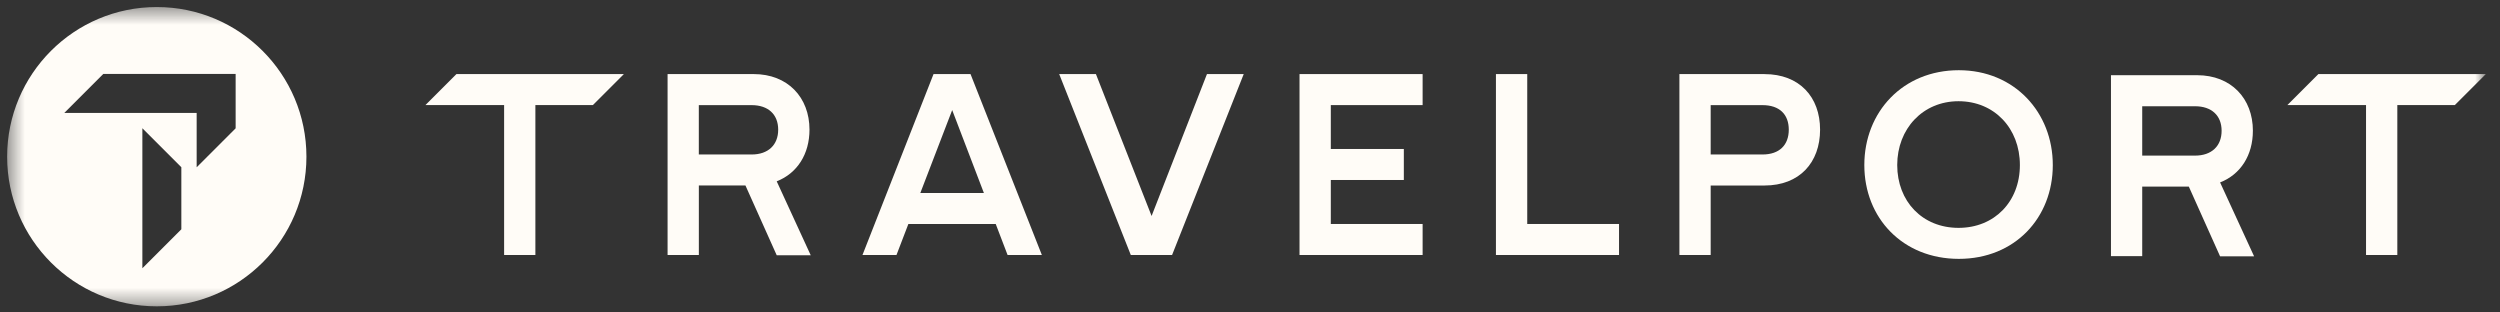 <svg width="152" height="19" viewBox="0 0 152 19" fill="none" xmlns="http://www.w3.org/2000/svg">
<rect x="0" y="0" width="152" height="19" fill="#333333" stroke="none"/>
<mask id="mask0_150_1710" style="mask-type:luminance" maskUnits="userSpaceOnUse" x="0" y="0" width="152" height="19">
<path d="M151.139 0.428H0.434V18.627H151.139V0.428Z" fill="white"/>
</mask>
<g mask="url(#mask0_150_1710)">
<path d="M9.532 0.428C4.508 0.428 0.434 4.502 0.434 9.527C0.434 14.551 4.508 18.625 9.532 18.625C14.557 18.625 18.631 14.551 18.631 9.527C18.631 4.502 14.559 0.428 9.532 0.428ZM11.026 13.94L8.656 16.31V7.797L11.026 10.167V13.94ZM14.327 7.801L11.957 10.171V6.865H3.911L6.281 4.495H14.327V7.801Z" fill="#FFFCF7"/>
<path d="M73.383 4.504L70.017 13.132L66.632 4.504H64.399L68.753 15.504H71.262L75.618 4.504H73.383Z" fill="#FFFCF7"/>
<path d="M79.011 4.504V15.504H86.495V13.618H80.913V10.943H85.353V9.058H80.913V6.39H86.495V4.504H79.011Z" fill="#FFFCF7"/>
<path d="M90.953 4.504V15.504H98.437V13.618H92.856V4.504H90.953Z" fill="#FFFCF7"/>
<path d="M107.161 9.393H104.009V6.392H107.161C108.195 6.392 108.758 6.957 108.758 7.884C108.758 8.811 108.195 9.393 107.161 9.393ZM107.283 4.504H102.108V15.504H104.009V11.279H107.283C109.413 11.279 110.661 9.879 110.661 7.884C110.661 5.889 109.399 4.506 107.283 4.506" fill="#FFFCF7"/>
<path d="M119.08 13.854C116.872 13.854 115.351 12.235 115.351 10.035C115.351 7.835 116.904 6.154 119.08 6.154C121.255 6.154 122.809 7.804 122.809 10.035C122.809 12.265 121.258 13.854 119.08 13.854ZM119.097 4.269C115.687 4.269 113.351 6.814 113.351 10.035C113.351 13.256 115.687 15.739 119.097 15.739C122.507 15.739 124.81 13.241 124.81 10.035C124.81 6.829 122.474 4.269 119.097 4.269Z" fill="#FFFCF7"/>
<path d="M133.461 9.461H130.247V6.46H133.461C134.465 6.46 135.074 7.025 135.074 7.952C135.074 8.879 134.465 9.461 133.461 9.461ZM136.976 7.95C136.976 5.987 135.652 4.572 133.584 4.572H128.347V15.572H130.247V11.345H133.08L134.982 15.587H137.05L134.982 11.092C136.228 10.604 136.975 9.442 136.975 7.95" fill="#FFFCF7"/>
<path d="M45.702 9.393H42.488V6.392H45.702C46.706 6.392 47.314 6.957 47.314 7.884C47.314 8.811 46.706 9.393 45.702 9.393ZM49.217 7.882C49.217 5.919 47.892 4.504 45.824 4.504H40.589V15.504H42.49V11.277H45.323L47.224 15.519H49.292L47.224 11.024C48.471 10.536 49.217 9.374 49.217 7.882Z" fill="#FFFCF7"/>
<path d="M140.958 4.504L139.072 6.39H143.855V15.504H145.757V6.39H149.252L151.138 4.504H140.958Z" fill="#FFFCF7"/>
<path d="M57.893 6.692L59.82 11.733H55.956L57.893 6.692ZM56.759 4.504L52.438 15.504H54.506L55.229 13.618H60.54L61.261 15.504H63.345L59.008 4.504H56.757H56.759Z" fill="#FFFCF7"/>
<path d="M27.751 4.504L25.865 6.39H30.65V15.504H32.551V6.39H36.045L37.931 4.504H27.751Z" fill="#FFFCF7"/>
</g>
</svg>
